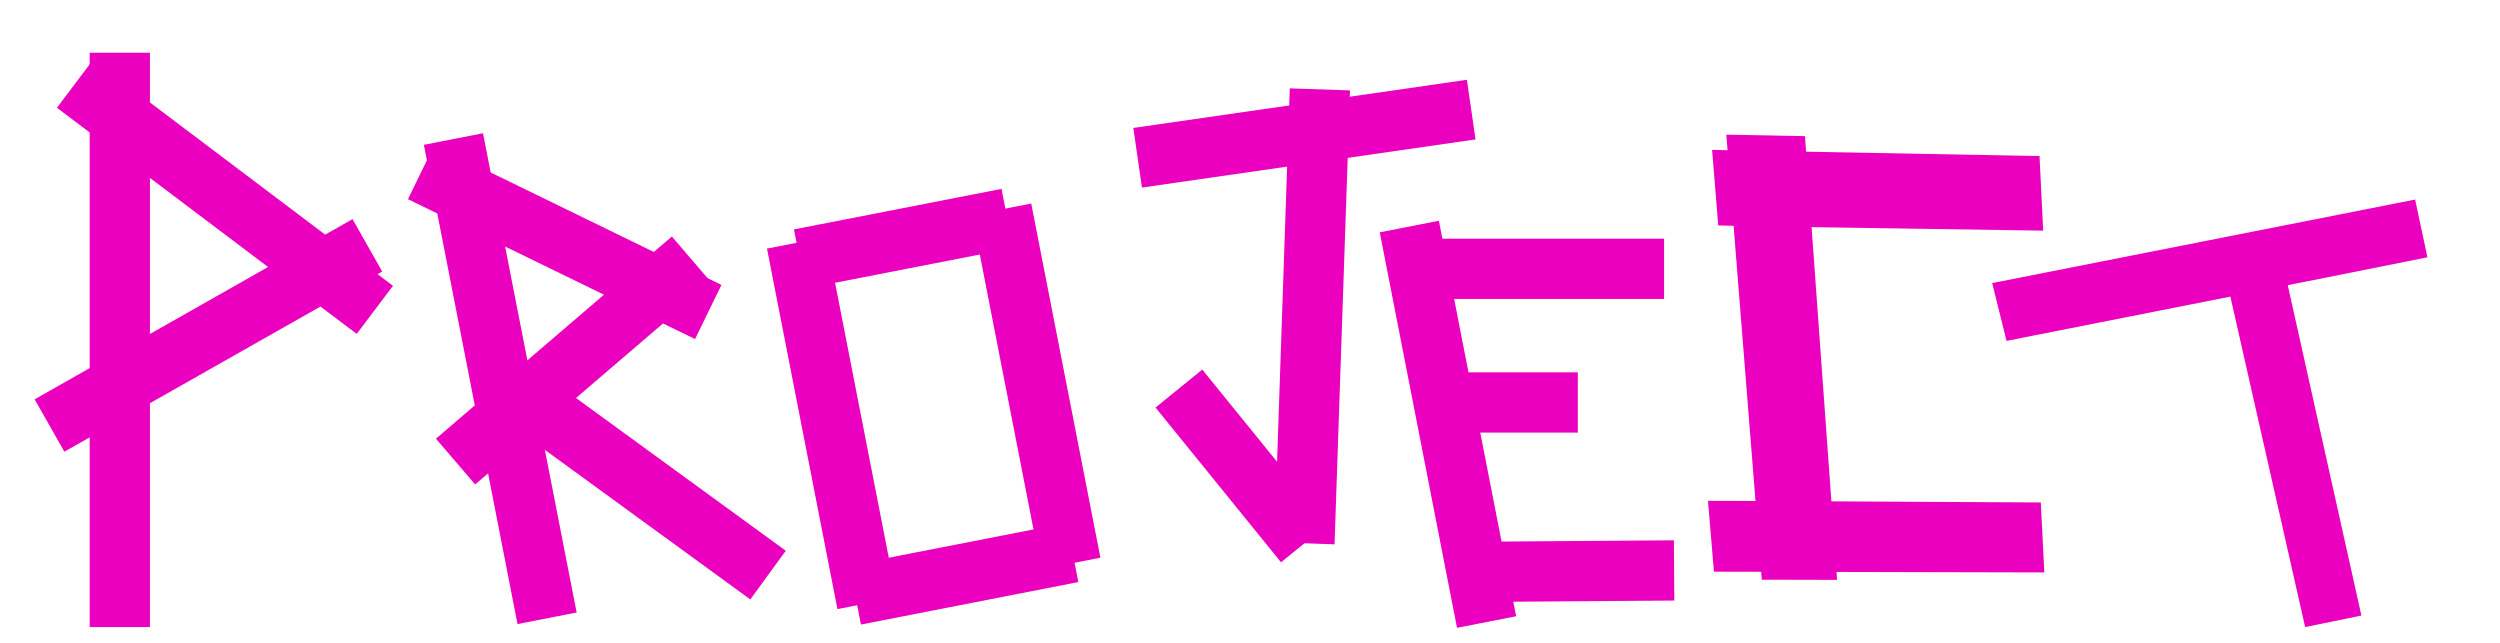 <?xml version="1.0" encoding="UTF-8" standalone="no"?>
<svg data-id="Capa_1" data-name="Capa 1" xmlns="http://www.w3.org/2000/svg" viewBox="0 0 497.92 128.08"><defs><style>.cls-1,.cls-2{fill:#ec00bf;stroke:#ec00bf;stroke-miterlimit:10;}.cls-1{stroke-width:12px;}</style></defs><line class="cls-1" x1="23.86" y1="10.5" x2="23.86" y2="124.89"/><line class="cls-1" x1="14.95" y1="16.67" x2="74.66" y2="61.71"/><line class="cls-1" x1="9.86" y1="84.75" x2="73.17" y2="48.86"/><line class="cls-1" x1="90.31" y1="27.69" x2="108.96" y2="123.14"/><line class="cls-1" x1="83.88" y1="34.28" x2="141.06" y2="62.14"/><line class="cls-1" x1="90.73" y1="91.93" x2="137.72" y2="51.66"/><line class="cls-1" x1="107.99" y1="81.79" x2="152.97" y2="114.54"/><line class="cls-1" x1="159.28" y1="51.58" x2="200.62" y2="43.51"/><line class="cls-1" x1="158.65" y1="48.36" x2="172.68" y2="120.16"/><line class="cls-1" x1="213.62" y1="110.04" x2="170.32" y2="118.5"/><line class="cls-1" x1="213.28" y1="112.23" x2="199.5" y2="41.69"/><line class="cls-1" x1="226.58" y1="31.42" x2="293.02" y2="21.83"/><line class="cls-1" x1="262.88" y1="17.8" x2="259.8" y2="108.21"/><line class="cls-1" x1="234.8" y1="77.39" x2="259.8" y2="108.21"/><line class="cls-1" x1="280.69" y1="45.12" x2="296.08" y2="123.89"/><line class="cls-1" x1="284.17" y1="53.54" x2="331.43" y2="53.54"/><line class="cls-1" x1="289.59" y1="80.16" x2="314.25" y2="80.16"/><line class="cls-1" x1="296.43" y1="113.88" x2="333.43" y2="113.61"/><polygon class="cls-2" points="364.29 100.35 360.27 44.73 406.41 45.43 405.73 31.57 359.25 30.7 359.03 27.61 344.37 27.33 344.62 30.43 341.54 30.36 342.68 44.41 345.74 44.49 350.18 100.28 340.72 100.25 341.82 113.36 351.22 113.38 351.35 114.96 365.35 114.99 365.23 113.41 406.64 113.51 405.99 100.57 364.29 100.35"/><polygon class="cls-2" points="482.87 50.85 480.63 40.33 397.39 56.77 400.01 67.31 444.6 58.49 459.49 124.31 469.72 122.21 455.05 56.41 482.87 50.85"/></svg>